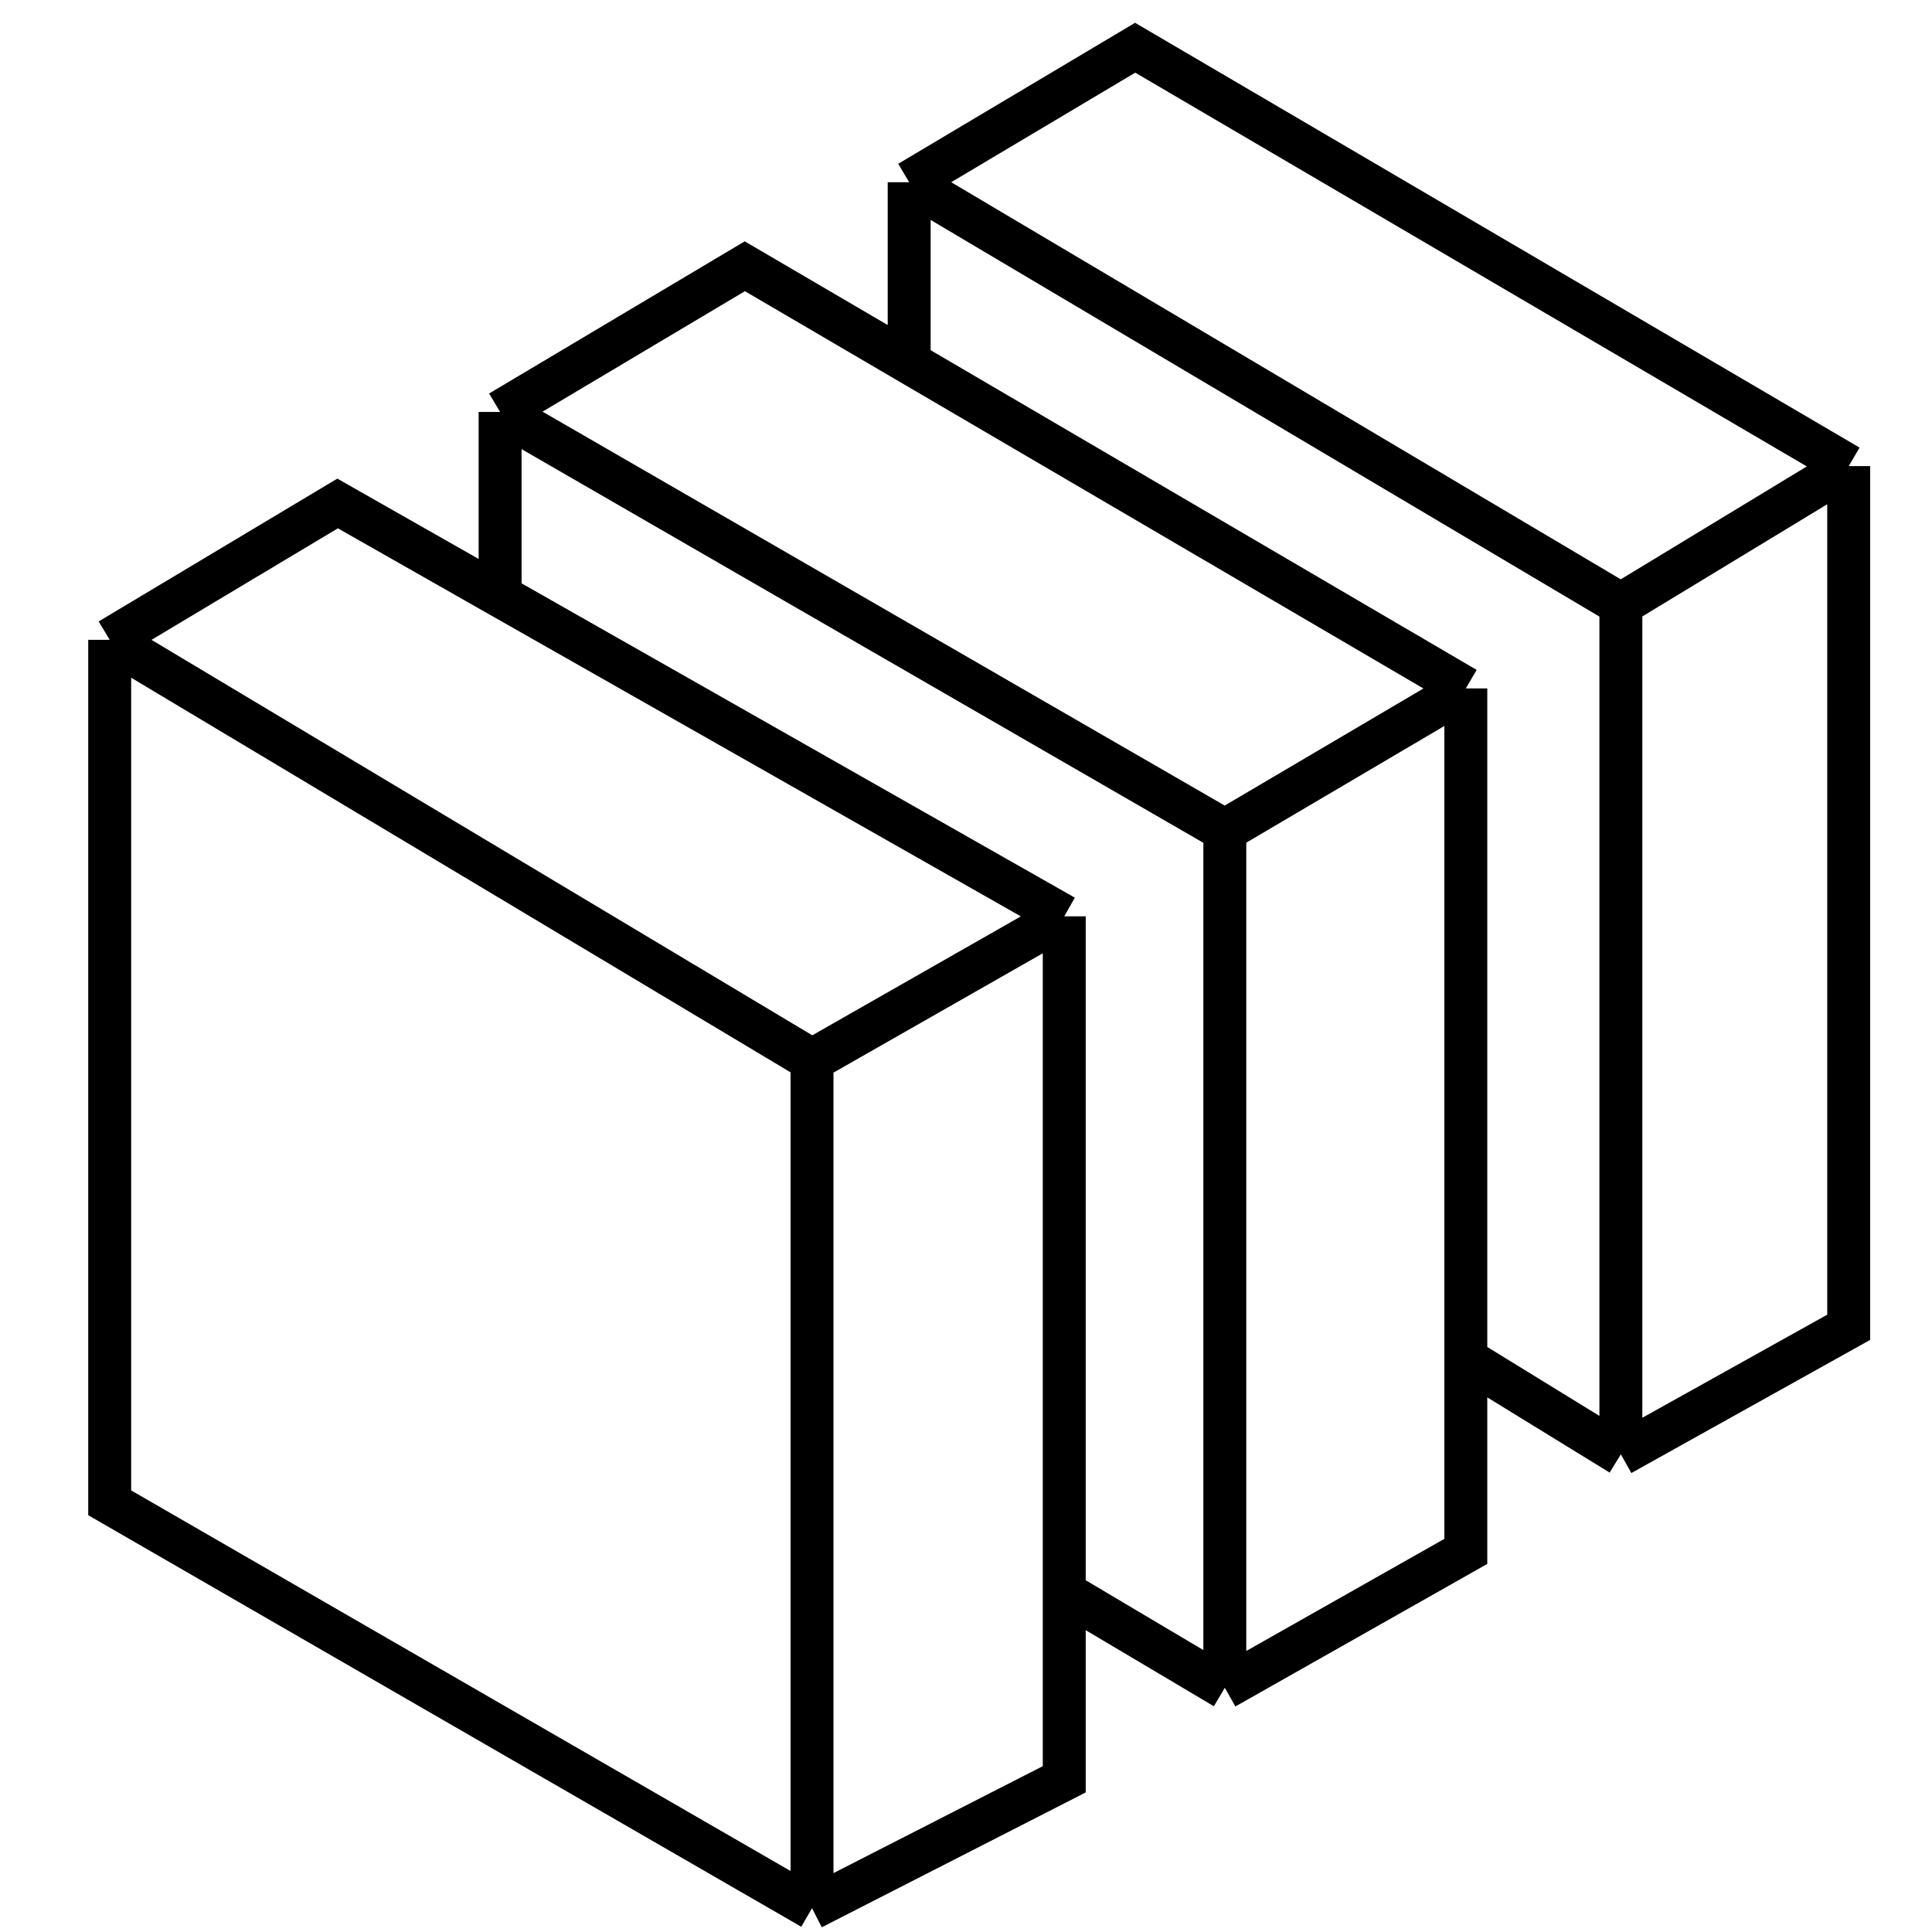 <svg width="27" height="27" viewBox="0 0 27 27" fill="none" xmlns="http://www.w3.org/2000/svg">
<path d="M11.348 14.816L14.873 12.806M11.348 14.816V26.667M11.348 14.816L1.533 8.942M14.873 12.806L6.989 8.327M14.873 12.806V22.255M17.117 11.605L20.485 9.621M17.117 11.605V23.587M17.117 11.605L6.989 5.757M20.485 9.621L12.706 5.066M20.485 9.621V18.992M22.652 8.446L25.836 6.514M22.652 8.446V20.324M22.652 8.446L12.706 2.547M25.836 6.514V18.549L22.652 20.324M25.836 6.514L15.864 0.667L12.706 2.547M11.348 26.667L14.873 24.866V22.255M11.348 26.667L1.533 21.002V8.942M17.117 23.587L20.485 21.681V18.992M17.117 23.587L14.873 22.255M22.652 20.324L20.485 18.992M1.533 8.942L4.718 7.036L6.989 8.327M6.989 5.757L10.409 3.721L12.706 5.066M6.989 5.757V8.327M12.706 2.547V5.066" stroke="black" stroke-width="0.6"/>
</svg>
